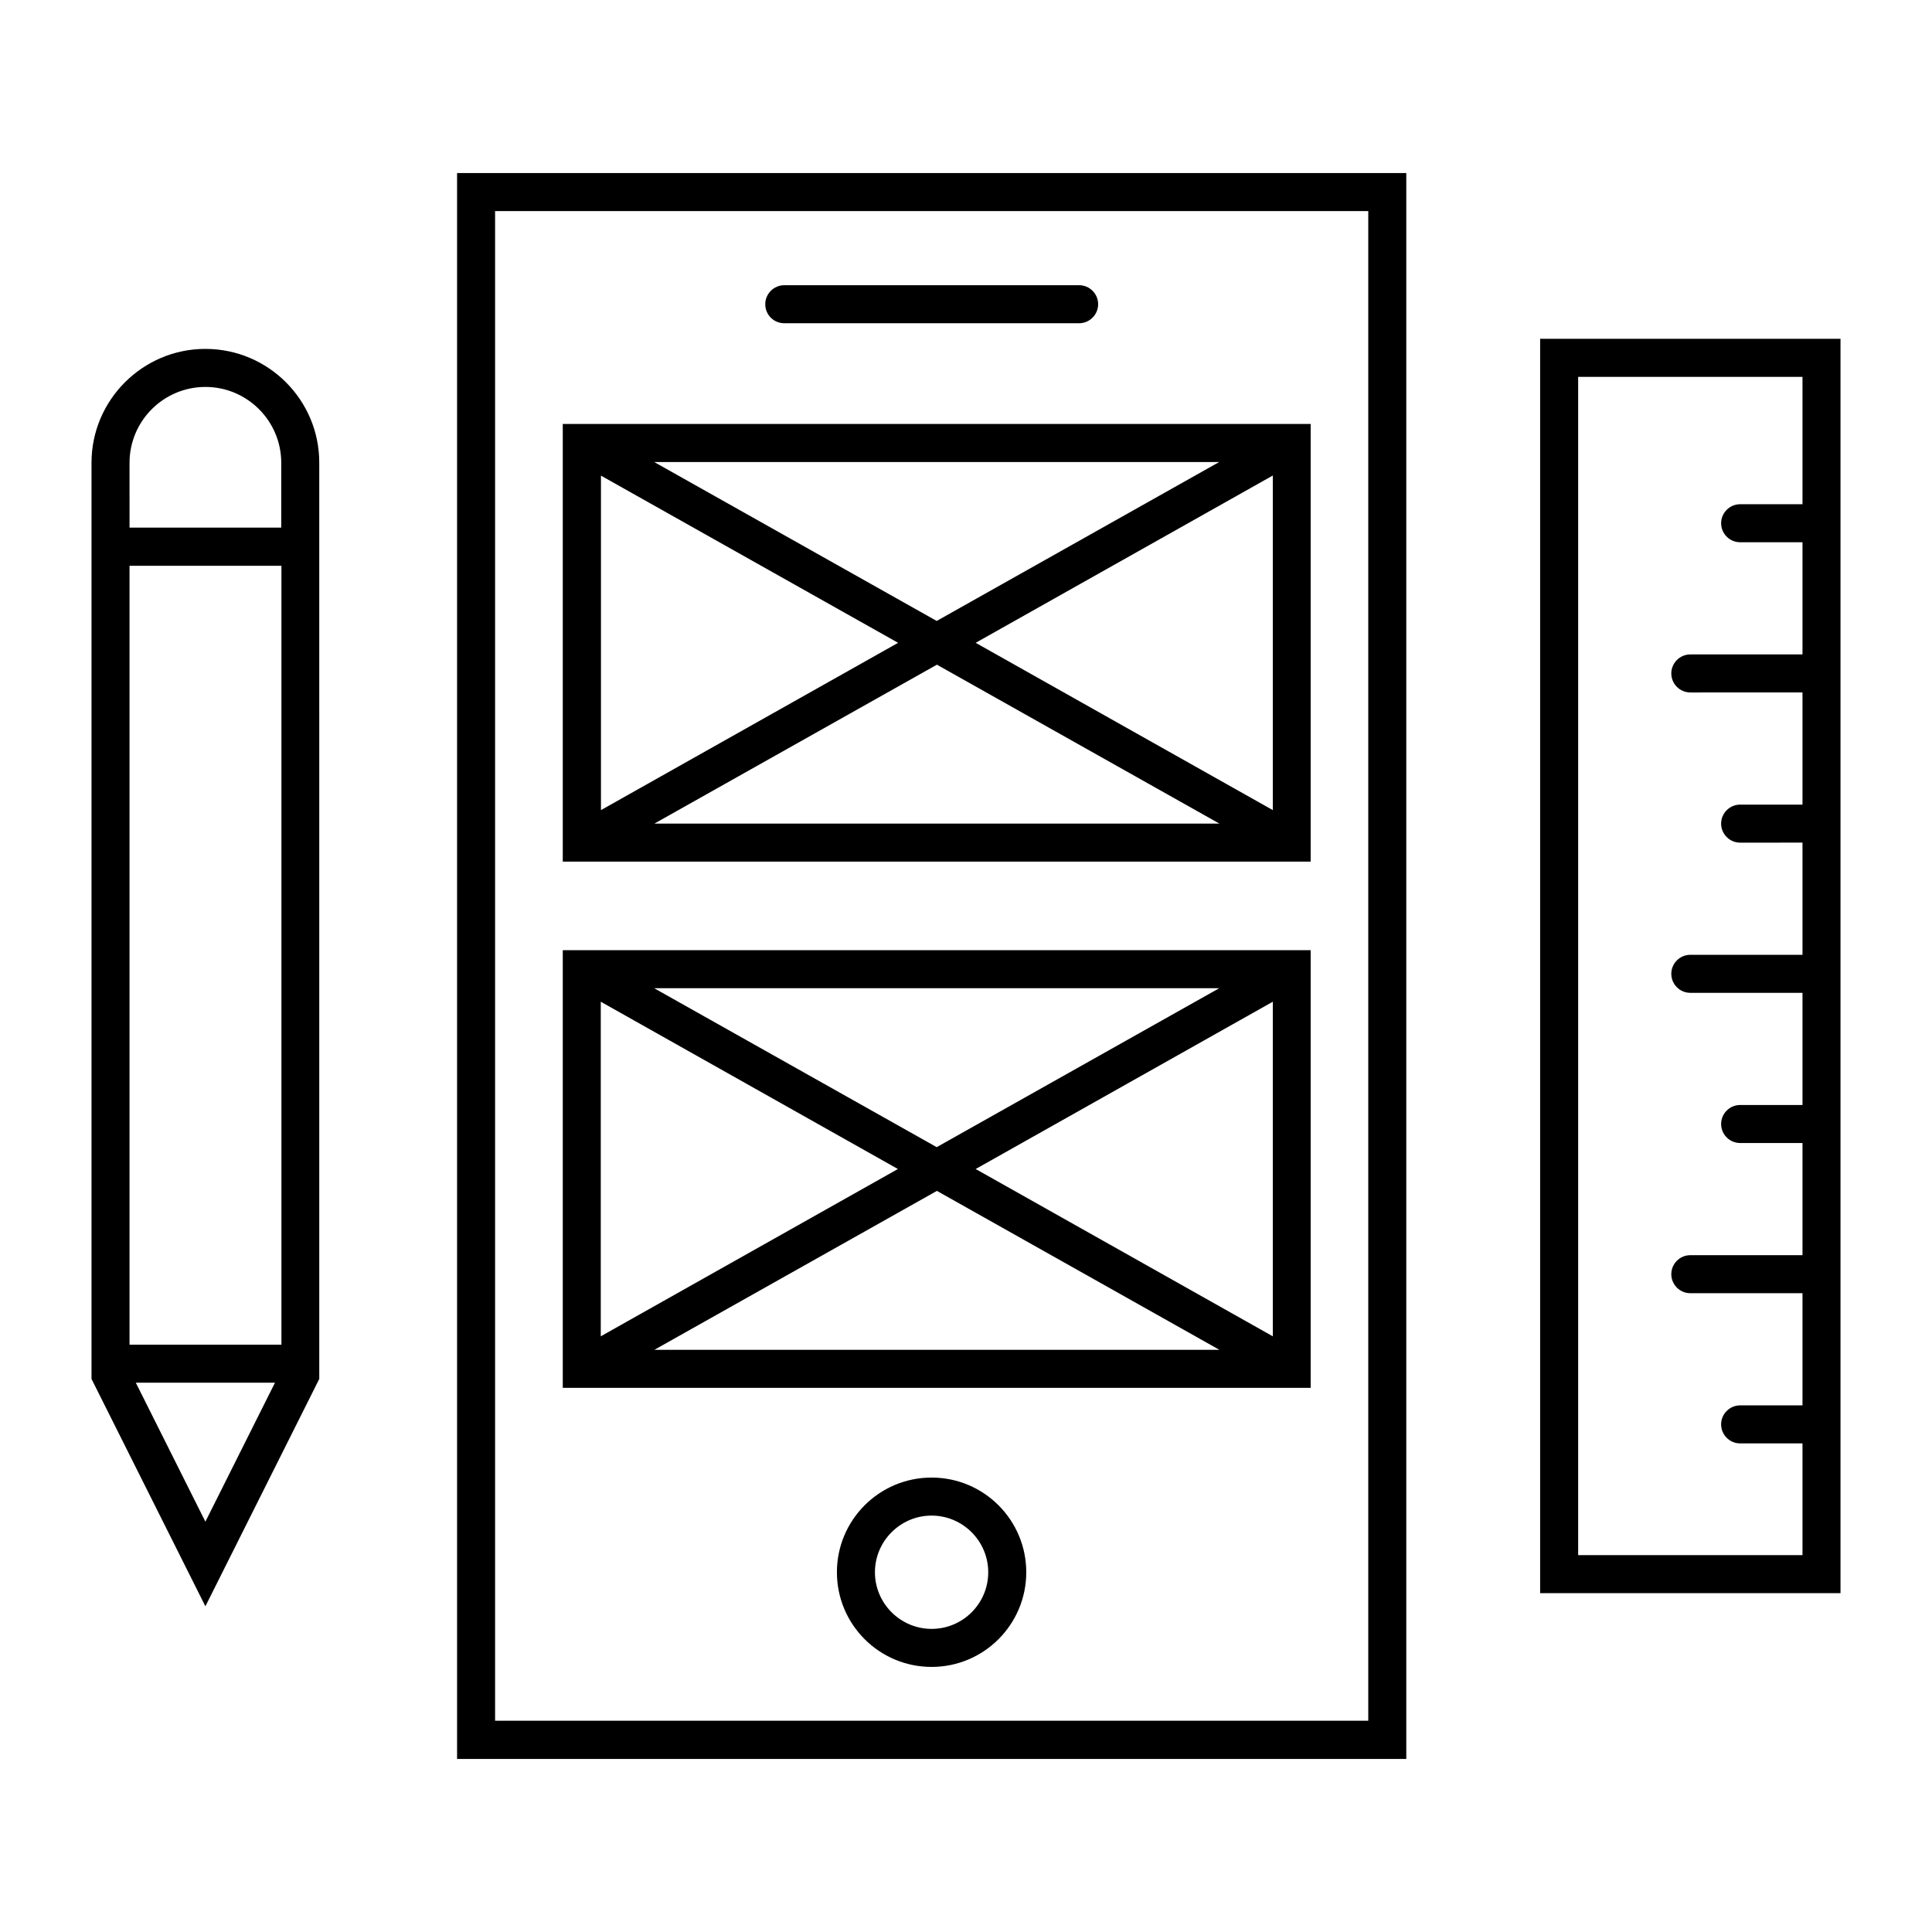 <?xml version="1.0" encoding="UTF-8"?>
<!-- Uploaded to: SVG Repo, www.svgrepo.com, Generator: SVG Repo Mixer Tools -->
<svg fill="#000000" width="800px" height="800px" version="1.1" viewBox="144 144 512 512" xmlns="http://www.w3.org/2000/svg">
 <g>
  <path d="m265.13 610.14h251.55v-420.28h-251.55zm10.074-410.2h231.4v400.07h-231.4z"/>
  <path d="m351.84 229.66h78.141c2.769 0 5.039-2.266 5.039-5.039 0-2.769-2.266-5.039-5.039-5.039l-78.141 0.004c-2.769 0-5.039 2.266-5.039 5.039 0 2.769 2.215 5.035 5.039 5.035z"/>
  <path d="m390.88 535.57c-13.855 0-25.09 11.234-25.09 25.09 0 13.855 11.234 25.09 25.09 25.09 13.855 0 25.09-11.234 25.09-25.09 0-13.855-11.234-25.09-25.09-25.09zm0 40.102c-8.262 0-15.012-6.75-15.012-15.012 0-8.262 6.75-15.012 15.012-15.012 8.262 0 15.012 6.75 15.012 15.012 0.004 8.262-6.699 15.012-15.012 15.012z"/>
  <path d="m293.14 511.79h198.2v-115.98h-198.2zm173.96-105.9-74.867 42.117-74.867-42.117zm-149.68 95.824 74.867-42.117 74.867 42.117zm-14.211-92.25 78.746 44.336-78.746 44.336zm178.1 88.672-78.746-44.336 78.746-44.336z"/>
  <path d="m293.14 372.34h198.2v-115.98h-198.2zm173.96-105.9-74.867 42.117-74.867-42.117zm-149.68 95.824 74.867-42.117 74.867 42.117zm-14.211-92.246 78.797 44.336-78.746 44.336v-88.672zm178.1 88.672-78.746-44.336 78.746-44.336z"/>
  <path d="m198.43 236.46c-16.629 0-30.18 13.555-30.18 30.18v242.79l30.18 60.254 30.18-60.254-0.004-220.52v-22.219c0.051-16.676-13.5-30.23-30.176-30.23zm0 310.8-18.438-36.828h36.879zm-20.102-46.906v-206.41h40.254v206.41zm0-233.71c0-11.082 9.02-20.102 20.102-20.102s20.102 9.02 20.102 20.102v17.18h-40.203z"/>
  <path d="m552.15 233.79v332.41h79.602v-332.41zm69.527 322.34h-59.449v-312.26h59.449v33.754h-16.523c-2.769 0-5.039 2.266-5.039 5.039 0 2.769 2.266 5.039 5.039 5.039h16.523v29.727h-29.727c-2.769 0-5.039 2.266-5.039 5.039 0 2.769 2.266 5.039 5.039 5.039l29.727-0.004v29.727h-16.523c-2.769 0-5.039 2.266-5.039 5.039 0 2.769 2.266 5.039 5.039 5.039l16.523-0.004v29.727h-29.727c-2.769 0-5.039 2.266-5.039 5.039 0 2.769 2.266 5.039 5.039 5.039l29.727-0.004v29.727h-16.523c-2.769 0-5.039 2.266-5.039 5.039 0 2.769 2.266 5.039 5.039 5.039l16.523-0.004v29.727h-29.727c-2.769 0-5.039 2.266-5.039 5.039 0 2.769 2.266 5.039 5.039 5.039l29.727-0.004v29.727h-16.523c-2.769 0-5.039 2.266-5.039 5.039 0 2.769 2.266 5.039 5.039 5.039l16.523-0.004z"/>
 </g>
</svg>